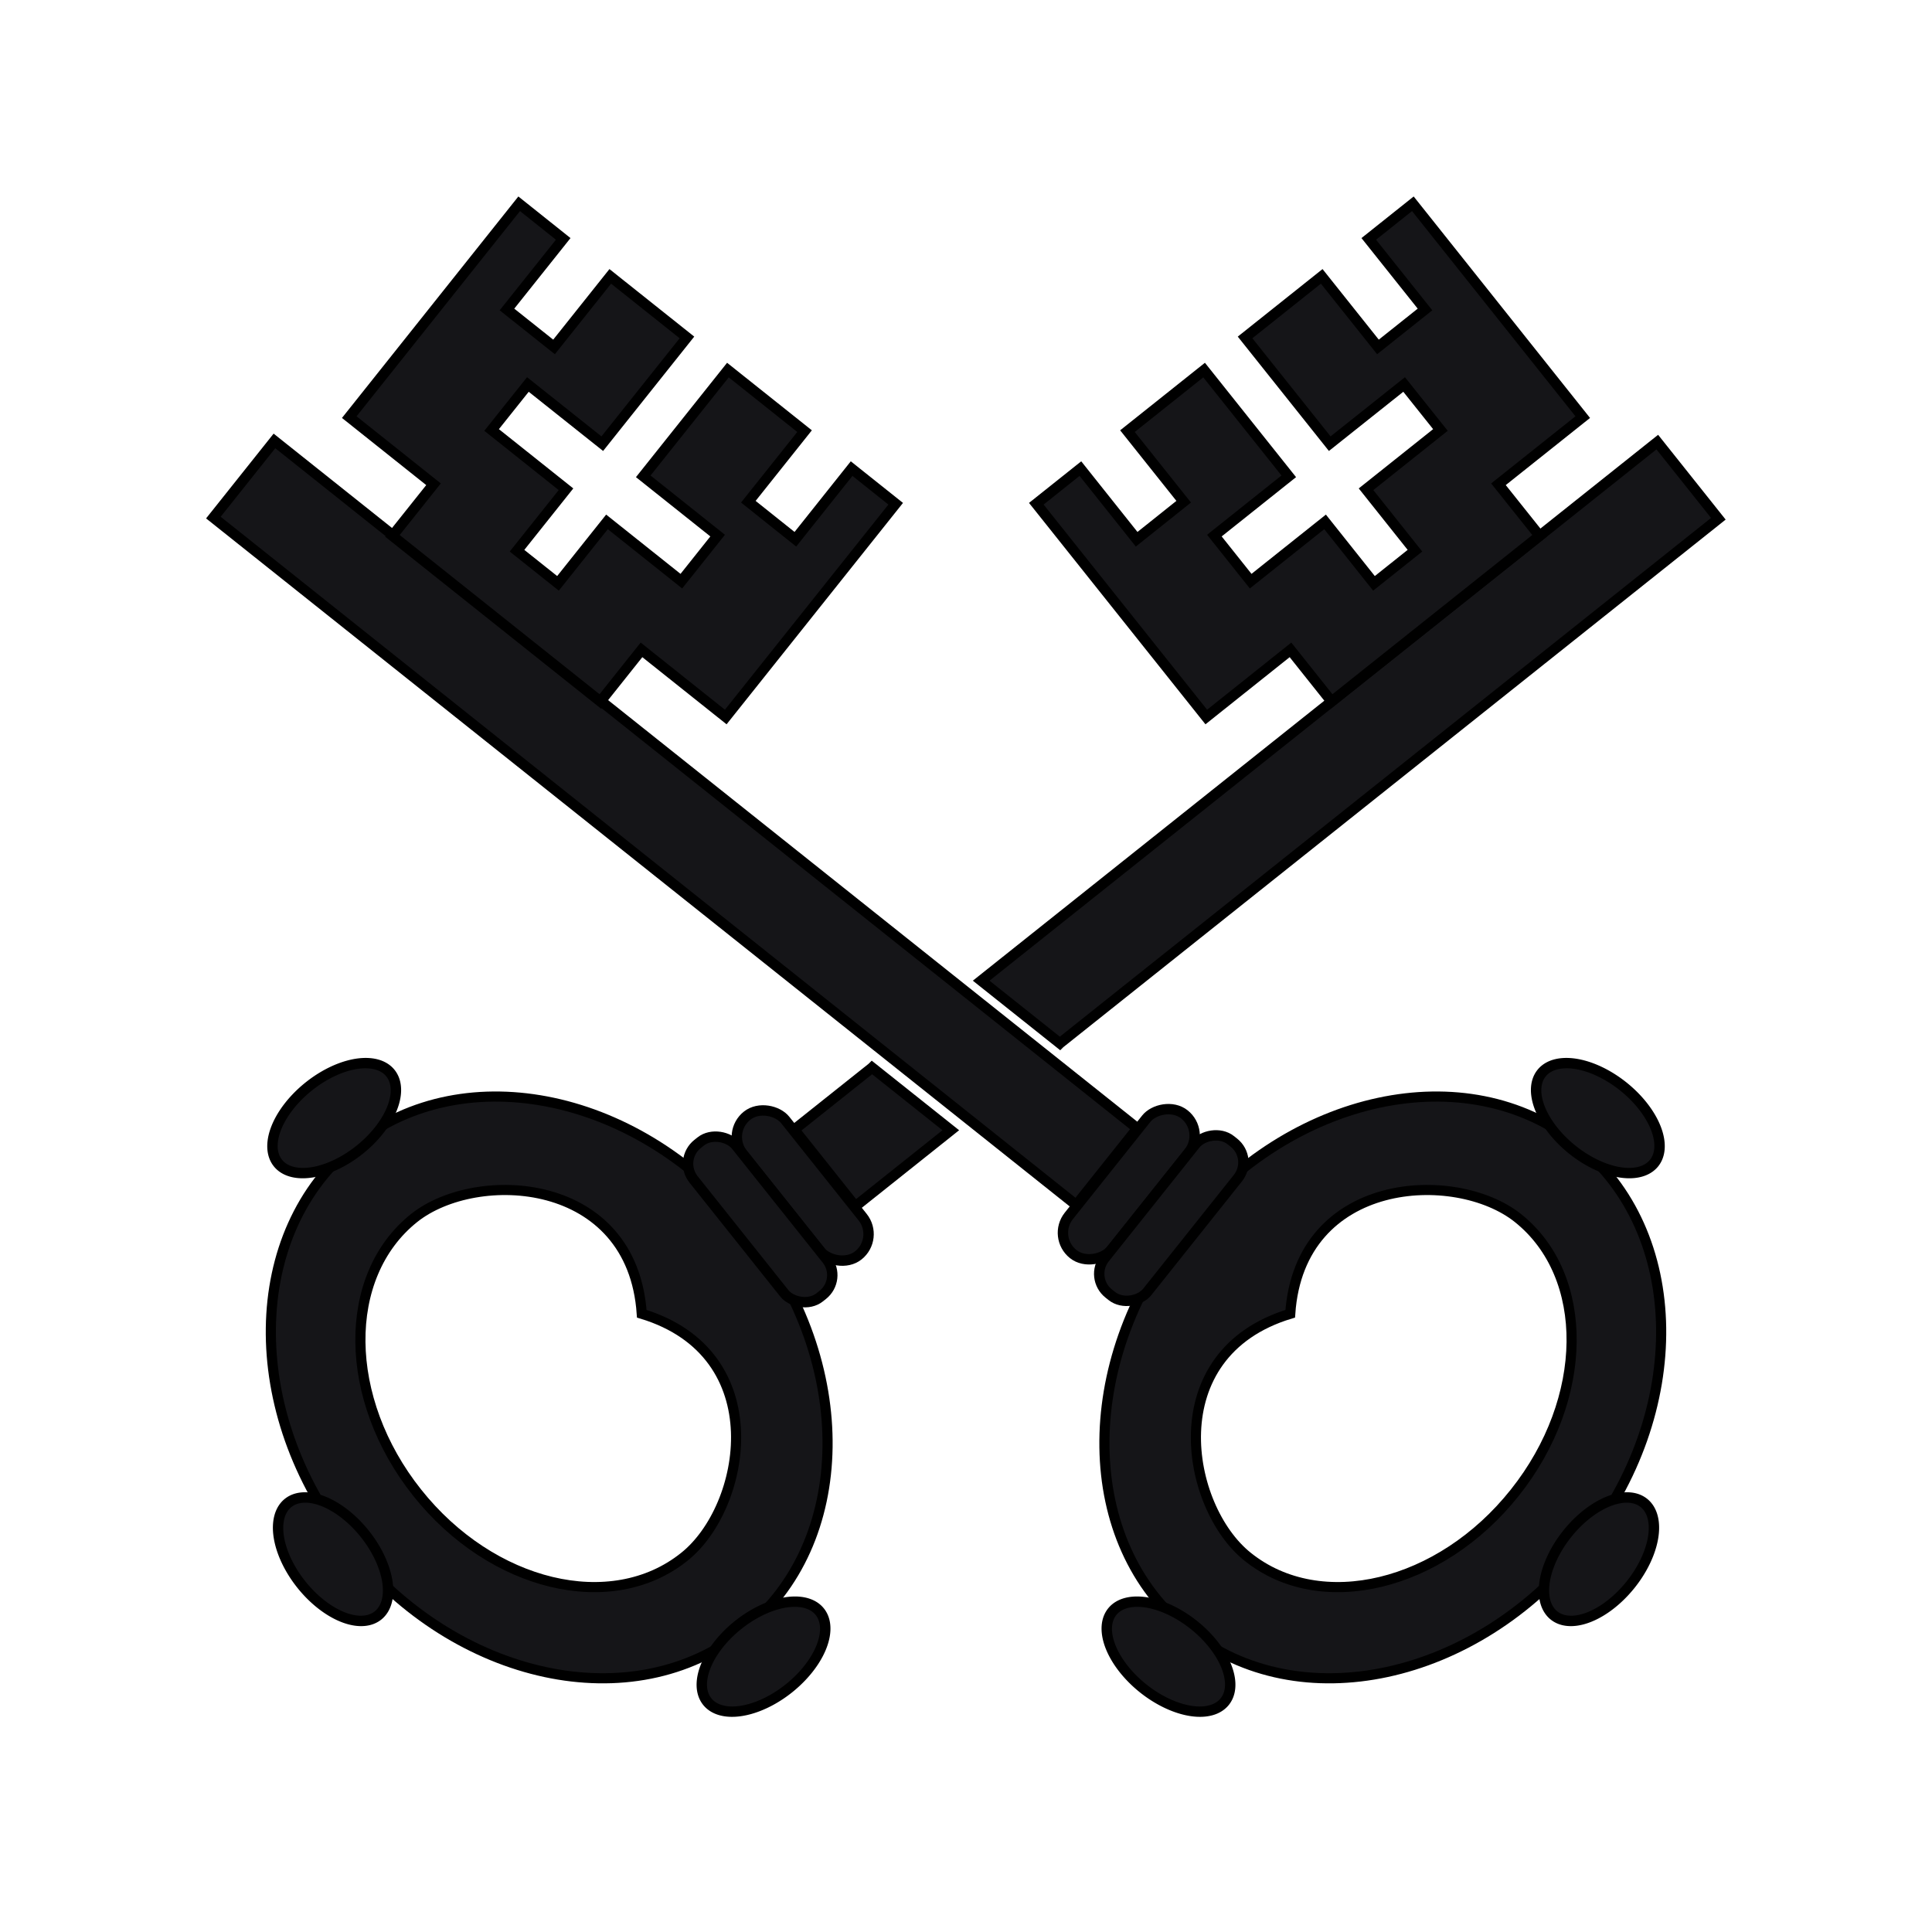 <?xml version="1.0" encoding="UTF-8" standalone="no"?>
<!-- Created with Inkscape (http://www.inkscape.org/) -->
<svg
    xmlns:rdf="http://www.w3.org/1999/02/22-rdf-syntax-ns#"
    xmlns="http://www.w3.org/2000/svg"
    xmlns:cc="http://web.resource.org/cc/"
    xmlns:dc="http://purl.org/dc/elements/1.1/"
    xmlns:svg="http://www.w3.org/2000/svg"
    xmlns:inkscape="http://www.inkscape.org/namespaces/inkscape"
    xmlns:sodipodi="http://sodipodi.sourceforge.net/DTD/sodipodi-0.dtd"
    xmlns:ns1="http://sozi.baierouge.fr"
    xmlns:xlink="http://www.w3.org/1999/xlink"
    id="svg2780"
    viewBox="0 0 248.03 248.03"
    version="1.0"
  >
  <g
      id="layer1"
      transform="translate(0 -804.33)"
    >
    <rect
        id="rect3133"
        style="color:#000000;fill-rule:evenodd;fill:#ffffff"
        height="248.03"
        width="248.03"
        y="804.33"
        x="0"
    />
    <g
        id="g6065"
        style="stroke:#000000"
        transform="translate(.18)"
      >
      <rect
          id="rect6028"
          style="fill-rule:evenodd;color:#000000;stroke:#000000;stroke-width:1pt;fill:#151518"
          transform="matrix(-.782 -.623 -.623 .782 0 0)"
          rx="3.489"
          ry="3.489"
          height="22.925"
          width="6.977"
          y="646.47"
          x="-712.73"
      />
      <rect
          id="rect6030"
          style="fill-rule:evenodd;color:#000000;stroke:#000000;stroke-width:1pt;fill:#151518"
          transform="matrix(-.782 -.623 -.623 .782 0 0)"
          rx="0"
          ry="0"
          height="12.584"
          width="141.66"
          y="651.64"
          x="-705.63"
      />
      <path
          id="path6036"
          style="fill-rule:evenodd;color:#000000;stroke:#000000;stroke-width:1pt;fill:#151518"
          d="m50.197 873.12l5.279-6.62-10.818-8.62 21.815-27.39 5.652 4.51-7.22 9.06 6.042 4.81 7.22-9.06 9.843 7.84-10.869 13.64-9.55-7.6-4.658 5.84 9.55 7.61-6.288 7.89 5.26 4.19 6.288-7.89 9.55 7.61 4.658-5.85-9.55-7.61 10.869-13.64 9.84 7.84-7.218 9.06 6.038 4.82 7.22-9.07 5.66 4.51-21.818 27.38-10.817-8.62-5.279 6.63-26.699-21.27z"
      />
      <path
          id="path6038"
          style="fill-rule:evenodd;color:#000000;stroke:#000000;stroke-width:.975pt;fill:#151518"
          d="m151.71 962.03c-13.75 17.27-13.43 40.47 0.72 51.67 14.15 11.3 36.8 6.4 50.55-10.8 13.75-17.29 13.42-40.44-0.73-51.72-14.15-11.27-36.79-6.41-50.54 10.85zm42.58 33.93c-9.56 12.04-24.92 15.74-34.28 8.24-7.99-6.35-11.55-26.07 5.45-31.21 1.21-17.72 21.23-18.66 29.22-12.3 9.36 7.46 9.18 23.25-0.39 35.27z"
      />
      <rect
          id="rect6026"
          style="fill-rule:evenodd;color:#000000;stroke:#000000;stroke-width:1pt;fill:#151518"
          transform="matrix(-.782 -.623 -.623 .782 0 0)"
          rx="3.239"
          ry="3.239"
          height="25.168"
          width="6.977"
          y="645.35"
          x="-719.71"
      />
      <path
          id="path6024"
          style="fill-rule:evenodd;color:#000000;stroke:#000000;stroke-width:2.818pt;fill:#151518"
          d="m7.577 151.3a14.889 25.726 0 1 1 -29.778 0 14.889 25.726 0 1 1 29.778 0z"
          transform="matrix(-.274 -.218 -.224 .281 236.98 960.39)"
      />
      <path
          id="path6034"
          style="fill-rule:evenodd;color:#000000;stroke:#000000;stroke-width:2.818pt;fill:#151518"
          d="m7.577 151.3a14.889 25.726 0 1 1 -29.778 0 14.889 25.726 0 1 1 29.778 0z"
          transform="matrix(.218 -.274 -.281 -.224 193.94 1048.9)"
      />
      <path
          id="path6032"
          style="fill-rule:evenodd;color:#000000;stroke:#000000;stroke-width:2.818pt;fill:#151518"
          d="m7.577 151.3a14.889 25.726 0 1 1 -29.778 0 14.889 25.726 0 1 1 29.778 0z"
          transform="matrix(.218 -.274 -.281 -.224 249.06 979.76)"
      />
    </g
    >
    <g
        id="g6053"
        style="stroke:#000000;fill:#151518"
        transform="translate(-.568)"
      >
      <rect
          id="rect3716"
          style="fill-rule:evenodd;color:#000000;stroke:#000000;stroke-width:1pt;fill:#151518"
          transform="rotate(-38.541)"
          rx="3.489"
          ry="3.489"
          height="22.925"
          width="6.977"
          y="801.26"
          x="-518.43"
      />
      <path
          id="path6156"
          style="fill-rule:evenodd;color:#000000;stroke:#000000;stroke-width:1pt;fill:#151518"
          d="m112.53 137.06l10.1 8.04-12.26 9.77-7.84-9.85 10-7.96z"
          transform="translate(0 804.33)"
      />
      <path
          id="path6152"
          style="fill-rule:evenodd;color:#000000;stroke:#000000;stroke-width:1pt;fill:#151518"
          d="m136.63 133.94l-10.1-8.04 86.8-69.144 7.84 9.843-84.54 67.341z"
          transform="translate(0 804.33)"
      />
      <path
          id="path3728"
          style="fill-rule:evenodd;color:#000000;stroke:#000000;stroke-width:1pt;fill:#151518"
          d="m198.22 873.12l-5.28-6.62 10.82-8.62-21.81-27.39-5.66 4.51 7.22 9.06-6.04 4.81-7.22-9.06-9.84 7.84 10.87 13.64 9.55-7.6 4.66 5.84-9.55 7.61 6.28 7.89-5.26 4.19-6.28-7.89-9.55 7.61-4.66-5.85 9.55-7.61-10.87-13.64-9.84 7.84 7.22 9.06-6.04 4.82-7.22-9.07-5.66 4.51 21.82 27.38 10.81-8.62 5.28 6.63 26.7-21.27z"
      />
      <path
          id="path2737"
          style="fill-rule:evenodd;color:#000000;stroke:#000000;stroke-width:.975pt;fill:#151518"
          d="m96.708 962.03c13.752 17.27 13.422 40.47-0.723 51.67-14.149 11.3-36.792 6.4-50.543-10.8-13.75-17.29-13.426-40.44 0.723-51.72 14.15-11.27 36.793-6.41 50.543 10.85zm-42.583 33.93c9.569 12.04 24.928 15.74 34.285 8.24 7.992-6.35 11.545-26.07-5.452-31.21-1.209-17.72-21.225-18.66-29.217-12.3-9.357 7.46-9.185 23.25 0.384 35.27z"
      />
      <rect
          id="rect3714"
          style="fill-rule:evenodd;color:#000000;stroke:#000000;stroke-width:1pt;fill:#151518"
          transform="rotate(-38.541)"
          rx="3.239"
          ry="3.239"
          height="25.168"
          width="6.977"
          y="800.14"
          x="-525.41"
      />
      <path
          id="path3708"
          style="fill-rule:evenodd;color:#000000;stroke:#000000;stroke-width:2.818pt;fill:#151518"
          d="m7.577 151.3a14.889 25.726 0 1 1 -29.778 0 14.889 25.726 0 1 1 29.778 0z"
          transform="matrix(.274 -.218 .224 .281 11.44 960.39)"
      />
      <path
          id="path3720"
          style="fill-rule:evenodd;color:#000000;stroke:#000000;stroke-width:2.818pt;fill:#151518"
          d="m7.577 151.3a14.889 25.726 0 1 1 -29.778 0 14.889 25.726 0 1 1 29.778 0z"
          transform="matrix(-.218 -.274 .281 -.224 -.638 979.76)"
      />
      <path
          id="path3722"
          style="fill-rule:evenodd;color:#000000;stroke:#000000;stroke-width:2.818pt;fill:#151518"
          d="m7.577 151.3a14.889 25.726 0 1 1 -29.778 0 14.889 25.726 0 1 1 29.778 0z"
          transform="matrix(-.218 -.274 .281 -.224 54.48 1048.9)"
      />
    </g
    >
  </g
  >
</svg
>
